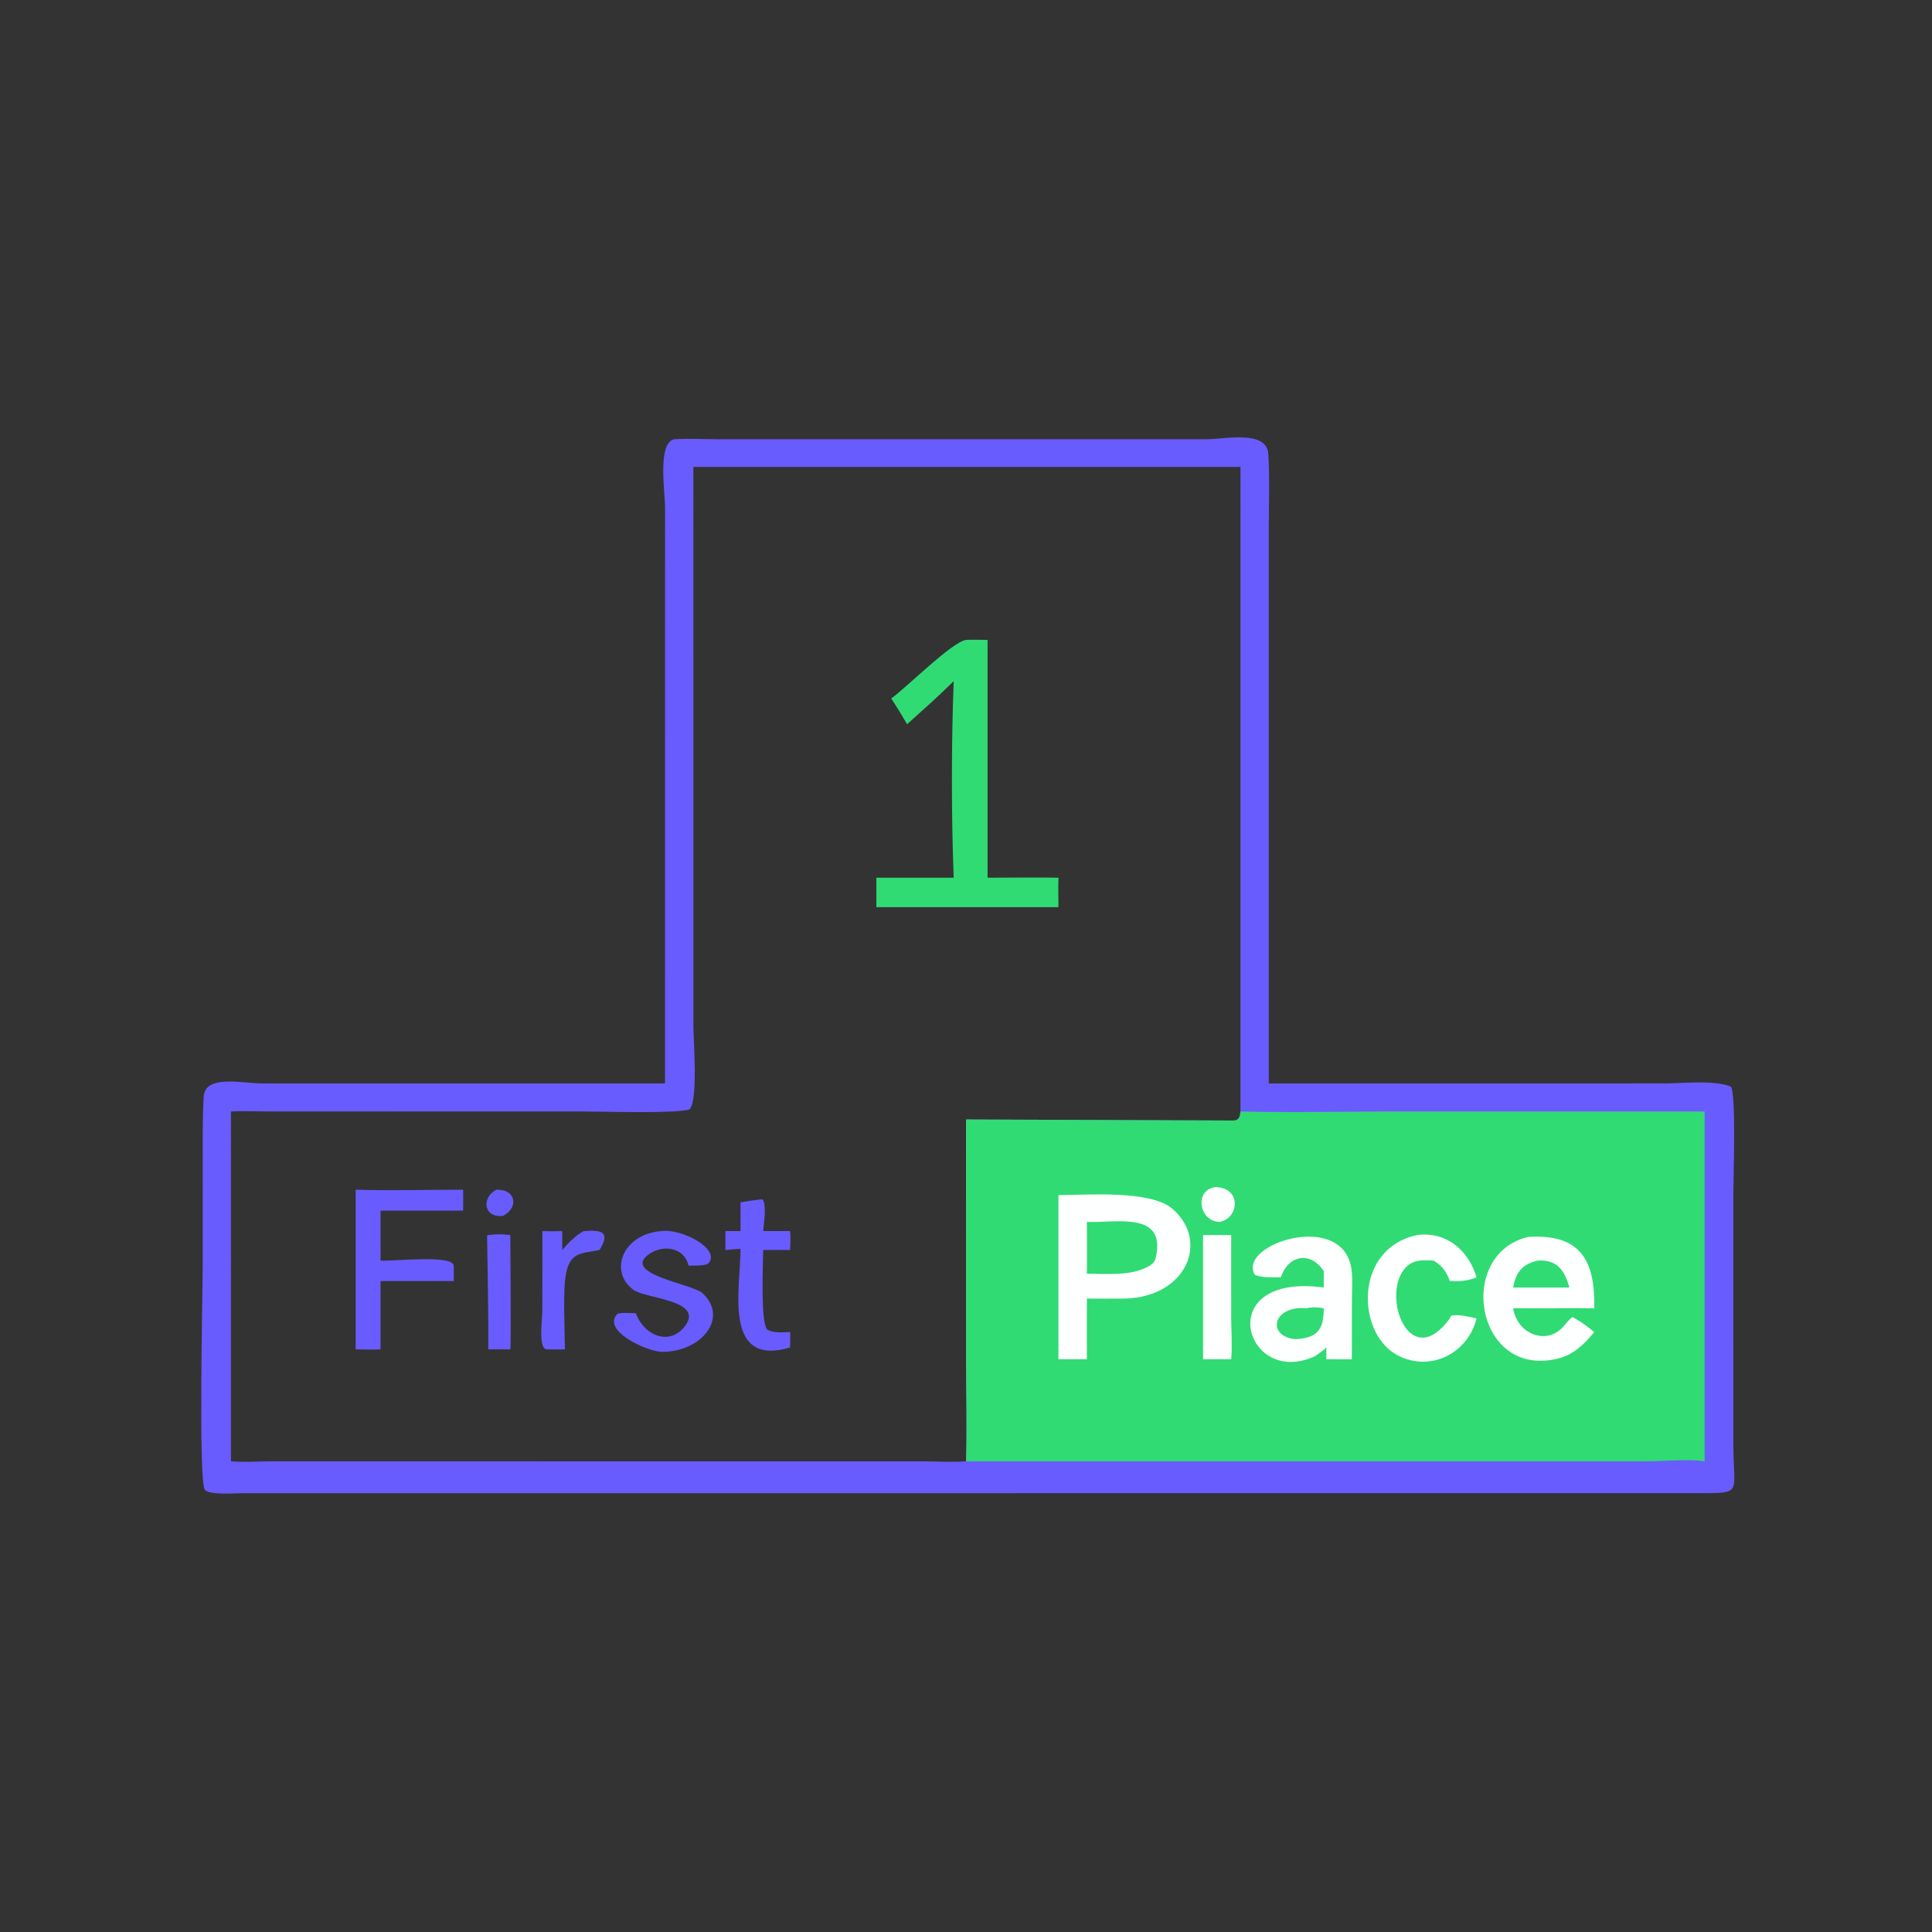 <svg xmlns="http://www.w3.org/2000/svg" width="1024" height="1024"><rect width="100%" height="100%" fill="#333333" stroke="none"/><path fill="#695CFF" d="M357.274 232.83c7.754-.472 15.582-.028 23.348-.022l258.346.016c10.314-.004 32.496-5.212 33.278 7.94.77 12.934.24 26.162.236 39.122l-.01 294.368 209.612-.008c9.186-.004 26.942-2.002 35.306 1.716 2.872 2.918 1.316 50.008 1.314 56.462l.008 133.548c.1 26.562 5.372 25.326-19.74 25.42l-229.222.018-541.753.024c-3.088-.006-18.15 1.17-19.595-2.148-3.235-7.434-.944-105.178-.945-120.964l.006-51.018c.005-11.986-.18-24.034.493-36.006.672-11.97 20.447-7.054 31.655-7.052l212.869.008.016-305c.002-8.56-4.124-34.4 4.778-36.424zm10.232 14.66l.014 296.842c.008 7.156 2.608 38.994-2.1 43.738-8.102 2.232-45.45 1.046-56.278 1.046l-166.746-.024c-6.607-.002-13.393-.372-19.976.012V774.52c6.843.598 13.885.042 20.76.016l346.386.01c7.46.024 15.012.562 22.45-.026.59-18.222.014-36.668.01-54.908l-.01-126.264 141.702.552c3.124.002 3.486-2.164 3.768-4.796V247.49h-289.98z"/><path fill="#30DB74" d="M657.486 589.104c27.14.698 54.492 0 81.654-.002l164.352.002V774.52c-9.222-1.336-21.914.016-31.626.01l-359.85-.01c.59-18.222.014-36.668.01-54.908l-.01-126.264 141.702.552c3.124.002 3.486-2.164 3.768-4.796z"/><path fill="#FEFFFF" d="M644.344 629.19c14.286.496 12.016 16.87 2.068 18.446-11.022-.182-13.63-17.212-2.068-18.446zm-6.694 25.436c4.96-.07 9.934-.004 14.896 0l.022 43.88c.022 7.17.628 14.798-.022 21.92H637.65v-65.8zm113.358 0c15.462-2.142 27.432 8.052 31.576 22.396-4.588 1.928-9.248 2.198-14.144 1.966-1.758-4.93-4.082-8.142-8.604-10.84-5.97-.358-11.28-.7-15.526 4.506-12.184 14.936 3.132 54.98 24.13 26.128l.53-1.294c3.742-1.246 9.726.566 13.614 1.294-4.84 19.586-26.2 29.064-43.286 18.692-20.192-12.258-21.37-55.728 11.71-62.848z"/><path fill="#FEFFFF" d="M678.852 677.022c-4.28-.096-9.836.358-13.76-1.352-9.684-16.266 47.232-34.66 51.26-2.622.662 5.258.204 11.068.198 16.38l-.044 30.998c-4.502.002-9.014.064-13.516 0v-6.214c-1.818 1.692-3.876 3.078-5.892 4.518-37.24 17.464-55.554-44.38 4.524-36.318v-8.732c-7.332-10.966-19.048-8.152-22.77 3.342z"/><path fill="#30DB74" d="M692.386 693.404c3.07-.68 6.152-.568 9.236 0-.028 11.78-3.59 15.782-15.326 16.398-15.286-1.88-11.498-17.982 6.09-16.398z"/><path fill="#FEFFFF" d="M810.022 655.59c27.6-1.758 35.532 12.408 34.956 37.814-14.328-.214-28.642.18-42.964 0 2.08 13.538 17.04 19.412 25.894 10.474 1.776-1.794 3.452-4.506 5.584-5.812l1.242.716c3.706 2.106 6.96 4.514 10.244 7.226-5.142 6.316-10.798 11.898-18.95 13.974-43.964 11.204-54.654-55.408-16.006-64.392z"/><path fill="#30DB74" d="M814.896 668.148c10.198-.704 14.314 4.888 16.912 14.264h-29.794c1.432-8.004 4.628-12.27 12.882-14.264z"/><path fill="#FEFFFF" d="M561.01 633.43c14.972-.032 48.652-2.802 60.366 7.24 19.678 16.87 7.816 46.478-24.802 47.6-6.832.104-13.68.004-20.516 0v32.156H561.01V633.43z"/><path fill="#30DB74" d="M576.058 647.636c14.8.74 42.176-6.152 36.568 18.794-.488 2.168-1.45 3.216-3.276 4.408-9.522 5.708-22.592 4.258-33.292 4.266.16-9.146.004-18.32 0-27.468z"/><path fill="#695CFF" d="M263.072 630.576c10.648-.332 11.942 9.72 3.41 13.886-10.262 1.058-11.388-9.712-3.41-13.886zm-4.268 24.05c4.04-.57 7.656-.554 11.682 0-.002 6.746.458 59.718 0 60.56h-11.682c.098-20.346-.354-40.046-.63-60.24l.63-.32zM309.4 652.5c9.268-.646 14.456.136 8.35 10.016-9.73 2.016-15.484.956-17.786 12.682-1.694 8.638-.592 30.024-.56 39.988-3.176.128-6.35.052-9.528 0-4.8.014-2.442-16.116-2.438-20.476l.044-42.21c3.516.166 7 .1 10.518 0v10.016c3.416-3.888 6.81-7.552 11.4-10.016zm93.754-16.788l1.018-.002c2.302 2.896.654 12.956.33 16.79h14.252c.42 3.298.124 6.7 0 10.016-4.746-.066-9.502-.004-14.252 0-.014 7.956-1.508 37.374 2.064 42.13 3.52 2.118 8.21 1.444 12.188 1.362.188 2.712.036 5.484 0 8.204l-3.81.974c-31.272 6.366-22.466-32.894-22.444-53.262-2.664.058-5.344.368-8 .592-.058-3.336-.008-6.68 0-10.016h8v-15.236c3.536-.648 7.09-1.096 10.654-1.552zM350.542 652.5c11.056-1.43 31.536 9.61 25.014 17.046-1.298 1.48-8.448 1.206-10.608 1.292-2.246-9.946-13.96-11.518-21.542-5.686-13.25 10.196 23.596 15.456 28.798 20.148 14.324 12.92-.266 31.466-21.662 31.204-9.24-.7-31.858-11.686-23.19-20.256 3.062-.616 6.502-.288 9.626-.228 4.772 12.606 18.462 17.266 26.24 6.622 9.946-13.61-21.112-14.314-27.442-18.968-13.298-9.776-5.75-29.616 14.766-31.174zm-162.026-21.924c18.918.58 38.032-.016 56.97 0 .068 3.688.002 7.388 0 11.076H201.7v26.496c8.428.35 38.186-3.224 38.802 2.69.044 2.716.008 5.434 0 8.15H201.7v36.198c-4.36.258-8.814.036-13.184 0v-84.61z"/><path fill="#30DB74" d="M512.016 339.158c3.786-.142 7.614-.012 11.404 0v126.046c12.524-.004 25.068-.234 37.59 0-.174 5.206-.064 10.416 0 15.624h-96.528v-15.624h41.006c-1.272-31.66-1.278-72.508 0-104.192-8 7.944-16.336 15.324-24.714 22.85-2.676-4.61-5.448-9.2-8.406-13.636 8.348-6.056 32.222-30.016 39.648-31.068z"/></svg>